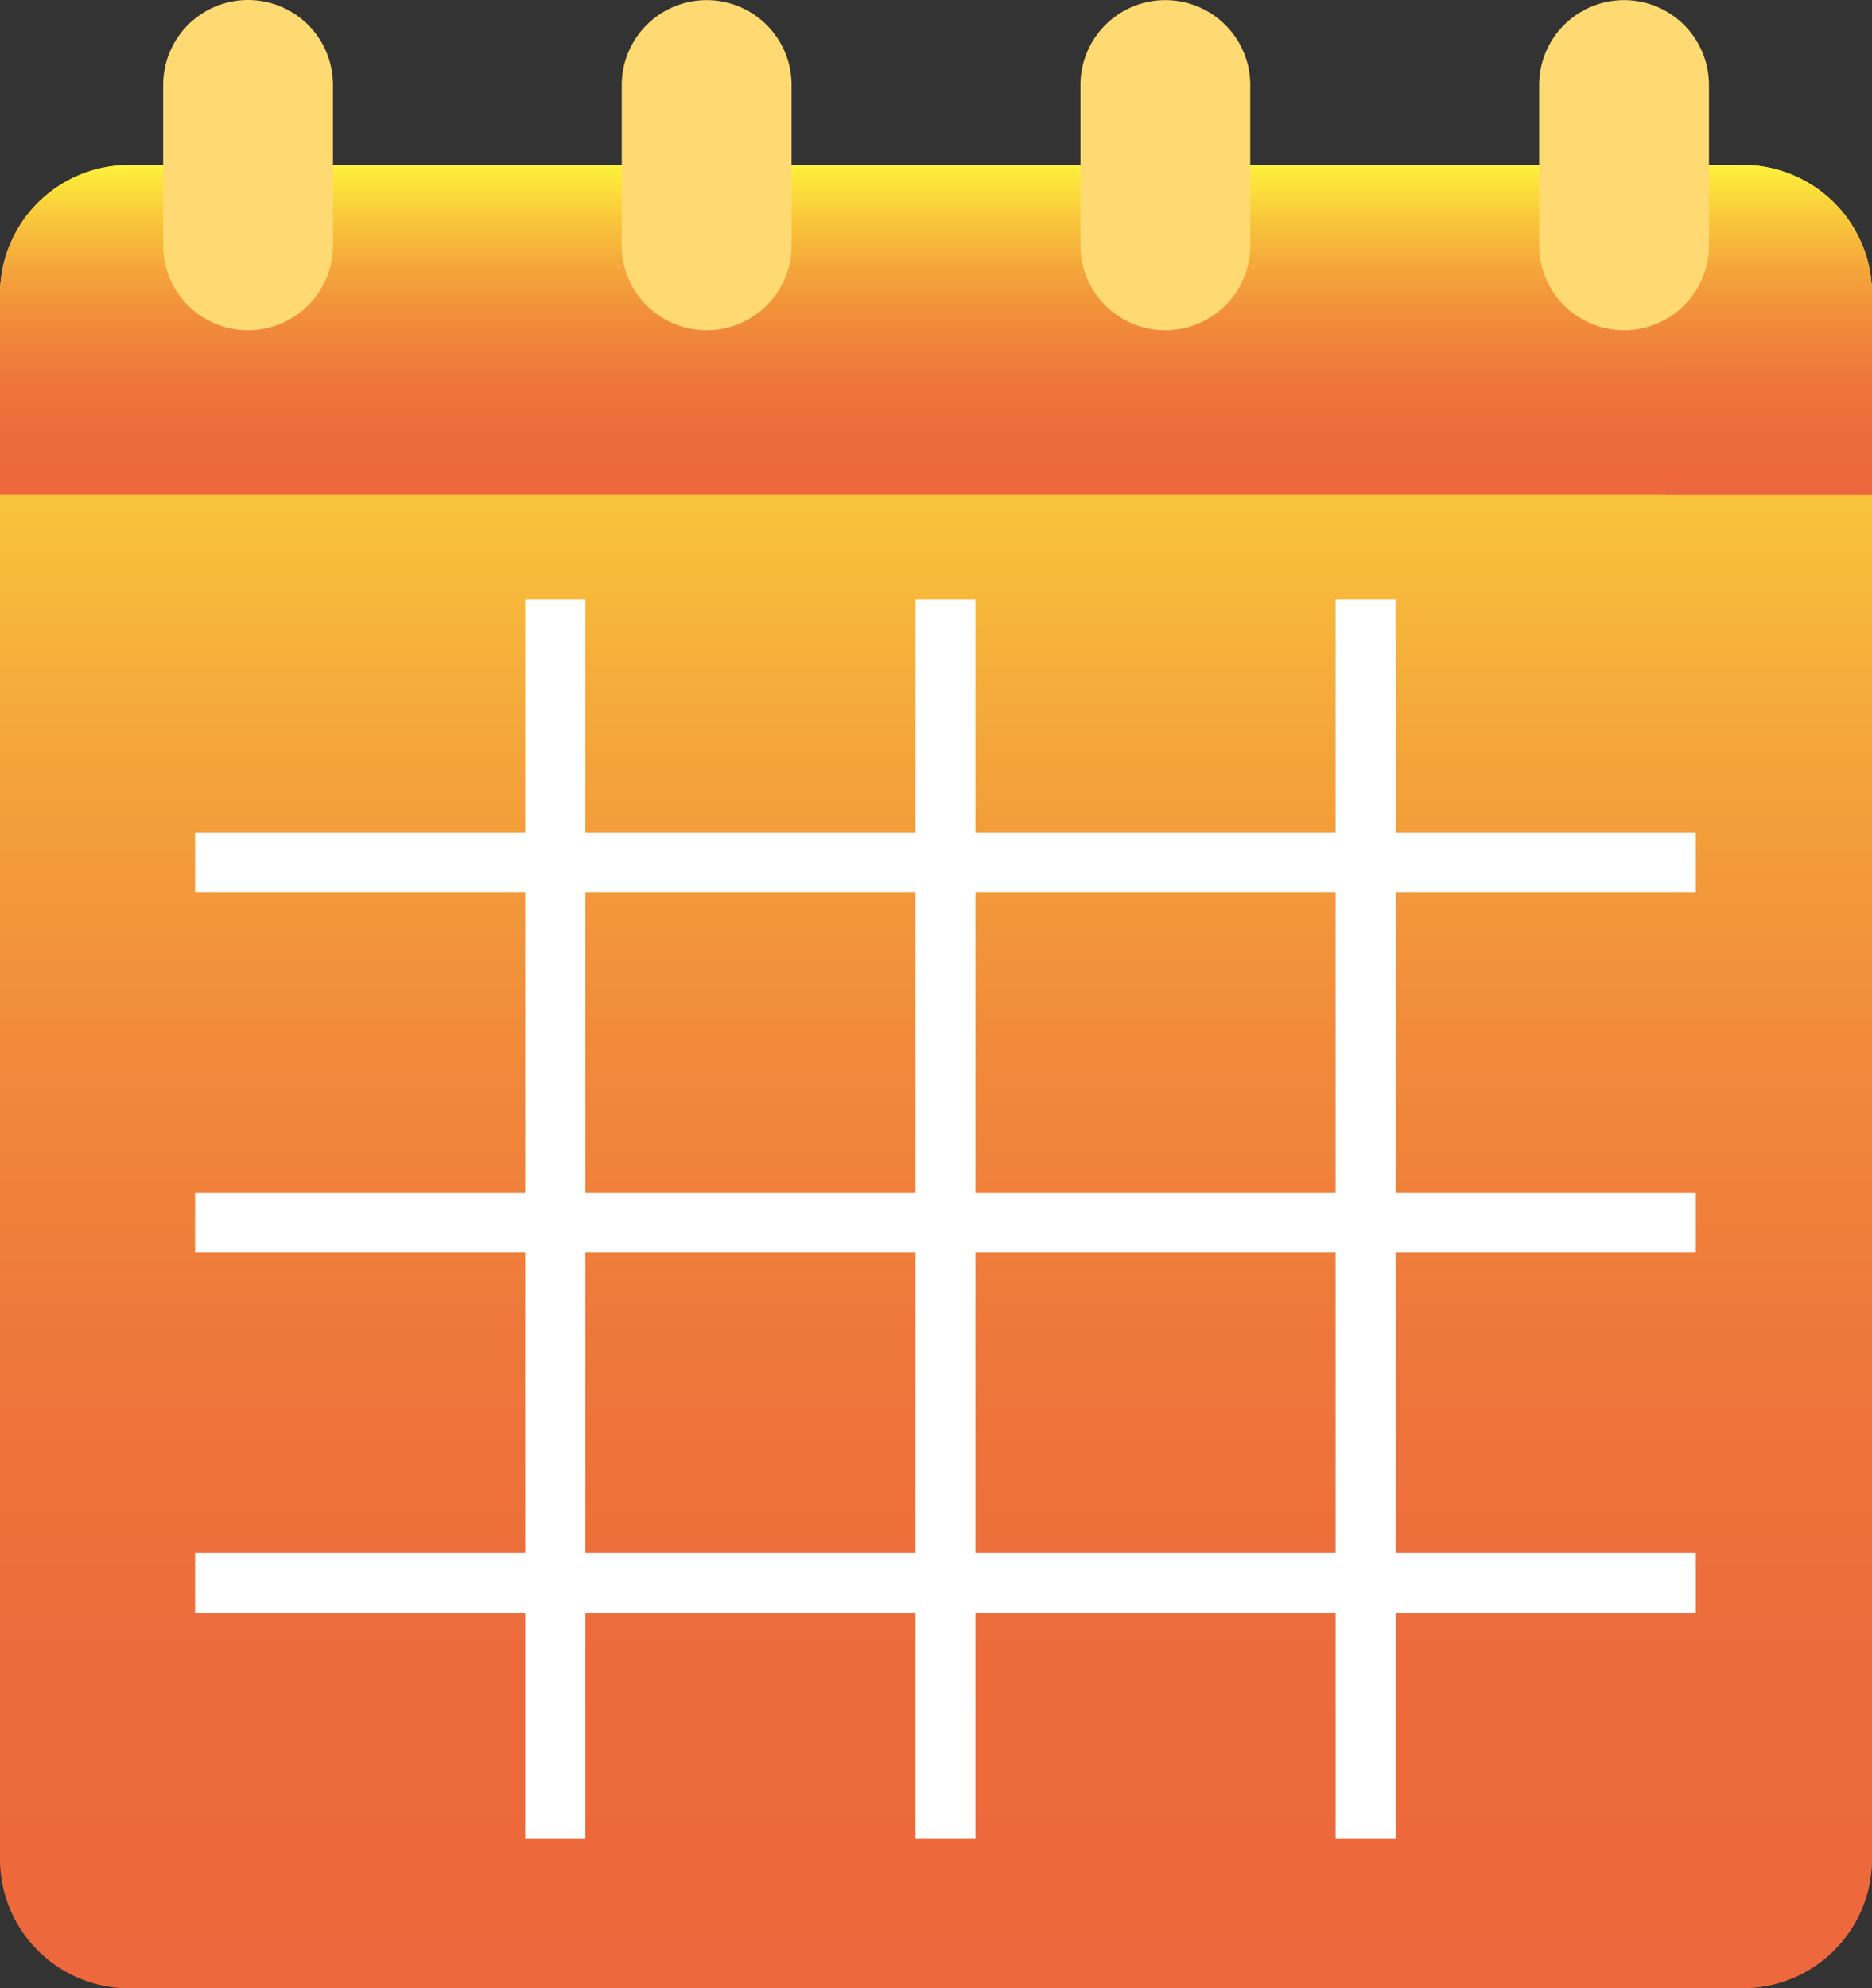 <svg xmlns="http://www.w3.org/2000/svg" xmlns:xlink="http://www.w3.org/1999/xlink" width="62.372" height="66.224" viewBox="0 0 62.372 66.224">
  <rect x="0" y="0" width="62.372" height="66.224" fill="#333333" stroke="none"/>
  <defs>
    <style>
      .cls-1 {
        fill: url(#linear-gradient);
      }

      .cls-2 {
        fill: #ffda73;
      }

      .cls-3 {
        fill: none;
        stroke: #fff;
        stroke-width: 2px;
      }
    </style>
    <linearGradient id="linear-gradient" x1="0.5" x2="0.5" y2="1" gradientUnits="objectBoundingBox">
      <stop offset="0" stop-color="#fff33b"/>
      <stop offset="0.008" stop-color="#fef03b"/>
      <stop offset="0.164" stop-color="#f9c73b"/>
      <stop offset="0.323" stop-color="#f4a43b"/>
      <stop offset="0.485" stop-color="#f18a3b"/>
      <stop offset="0.649" stop-color="#ee773b"/>
      <stop offset="0.817" stop-color="#ed6b3b"/>
      <stop offset="0.997" stop-color="#ed683c"/>
    </linearGradient>
  </defs>
  <g id="Group_1293" data-name="Group 1293" transform="translate(-64 -140)">
    <path id="Path_7720" data-name="Path 7720" class="cls-1" d="M122.069,243.234H68.3a4.3,4.3,0,0,1-4.3-4.3V186.811a4.3,4.3,0,0,1,4.3-4.3h53.766a4.3,4.3,0,0,1,4.3,4.3V238.93a4.3,4.3,0,0,1-4.3,4.3Zm0,0" transform="translate(0 -37.01)"/>
    <path id="Path_7721" data-name="Path 7721" class="cls-1" d="M466.733,182.5h-2.563v56.422a4.3,4.3,0,0,1-4.3,4.3h6.866a4.3,4.3,0,0,0,4.3-4.3V186.808a4.3,4.3,0,0,0-4.3-4.3Zm0,0" transform="translate(-344.664 -37.006)"/>
    <path id="Path_7722" data-name="Path 7722" class="cls-1" d="M122.069,182.5H68.3a4.3,4.3,0,0,0-4.3,4.3v6.667h62.372v-6.667a4.3,4.3,0,0,0-4.3-4.3Zm0,0" transform="translate(0 -37.006)"/>
    <path id="Path_7723" data-name="Path 7723" class="cls-1" d="M495.7,182.5h-2.563v10.97h6.866v-6.667a4.3,4.3,0,0,0-4.3-4.3Zm0,0" transform="translate(-373.635 -37.006)"/>
    <path id="Path_7724" data-name="Path 7724" class="cls-2" d="M108.825,151A2.829,2.829,0,0,1,106,148.167v-5.338a2.829,2.829,0,1,1,5.658,0v5.338A2.829,2.829,0,0,1,108.825,151Zm0,0" transform="translate(-36.564)"/>
    <path id="Path_7725" data-name="Path 7725" class="cls-2" d="M226.989,151a2.829,2.829,0,0,1-2.829-2.829v-5.338a2.829,2.829,0,1,1,5.658,0v5.338A2.829,2.829,0,0,1,226.989,151Zm0,0" transform="translate(-139.444)"/>
    <path id="Path_7726" data-name="Path 7726" class="cls-2" d="M345.149,151a2.829,2.829,0,0,1-2.829-2.829v-5.338a2.829,2.829,0,0,1,5.658,0v5.338A2.829,2.829,0,0,1,345.149,151Zm0,0" transform="translate(-242.321)"/>
    <path id="Path_7727" data-name="Path 7727" class="cls-2" d="M463.313,151a2.829,2.829,0,0,1-2.829-2.829v-5.338a2.829,2.829,0,0,1,5.658,0v5.338A2.829,2.829,0,0,1,463.313,151Zm0,0" transform="translate(-345.202)"/>
    <g id="Group_1292" data-name="Group 1292" transform="translate(1 1.728)">
      <line id="Line_57" data-name="Line 57" class="cls-3" x2="50" transform="translate(69.5 178.996)"/>
      <line id="Line_58" data-name="Line 58" class="cls-3" x2="50" transform="translate(69.5 166.996)"/>
      <line id="Line_59" data-name="Line 59" class="cls-3" x2="50" transform="translate(69.5 190.996)"/>
      <line id="Line_60" data-name="Line 60" class="cls-3" x2="41.272" transform="translate(94.5 158.224) rotate(90)"/>
      <line id="Line_61" data-name="Line 61" class="cls-3" x2="41.272" transform="translate(108.5 158.224) rotate(90)"/>
      <line id="Line_62" data-name="Line 62" class="cls-3" x2="41.272" transform="translate(81.5 158.224) rotate(90)"/>
    </g>
  </g>
</svg>